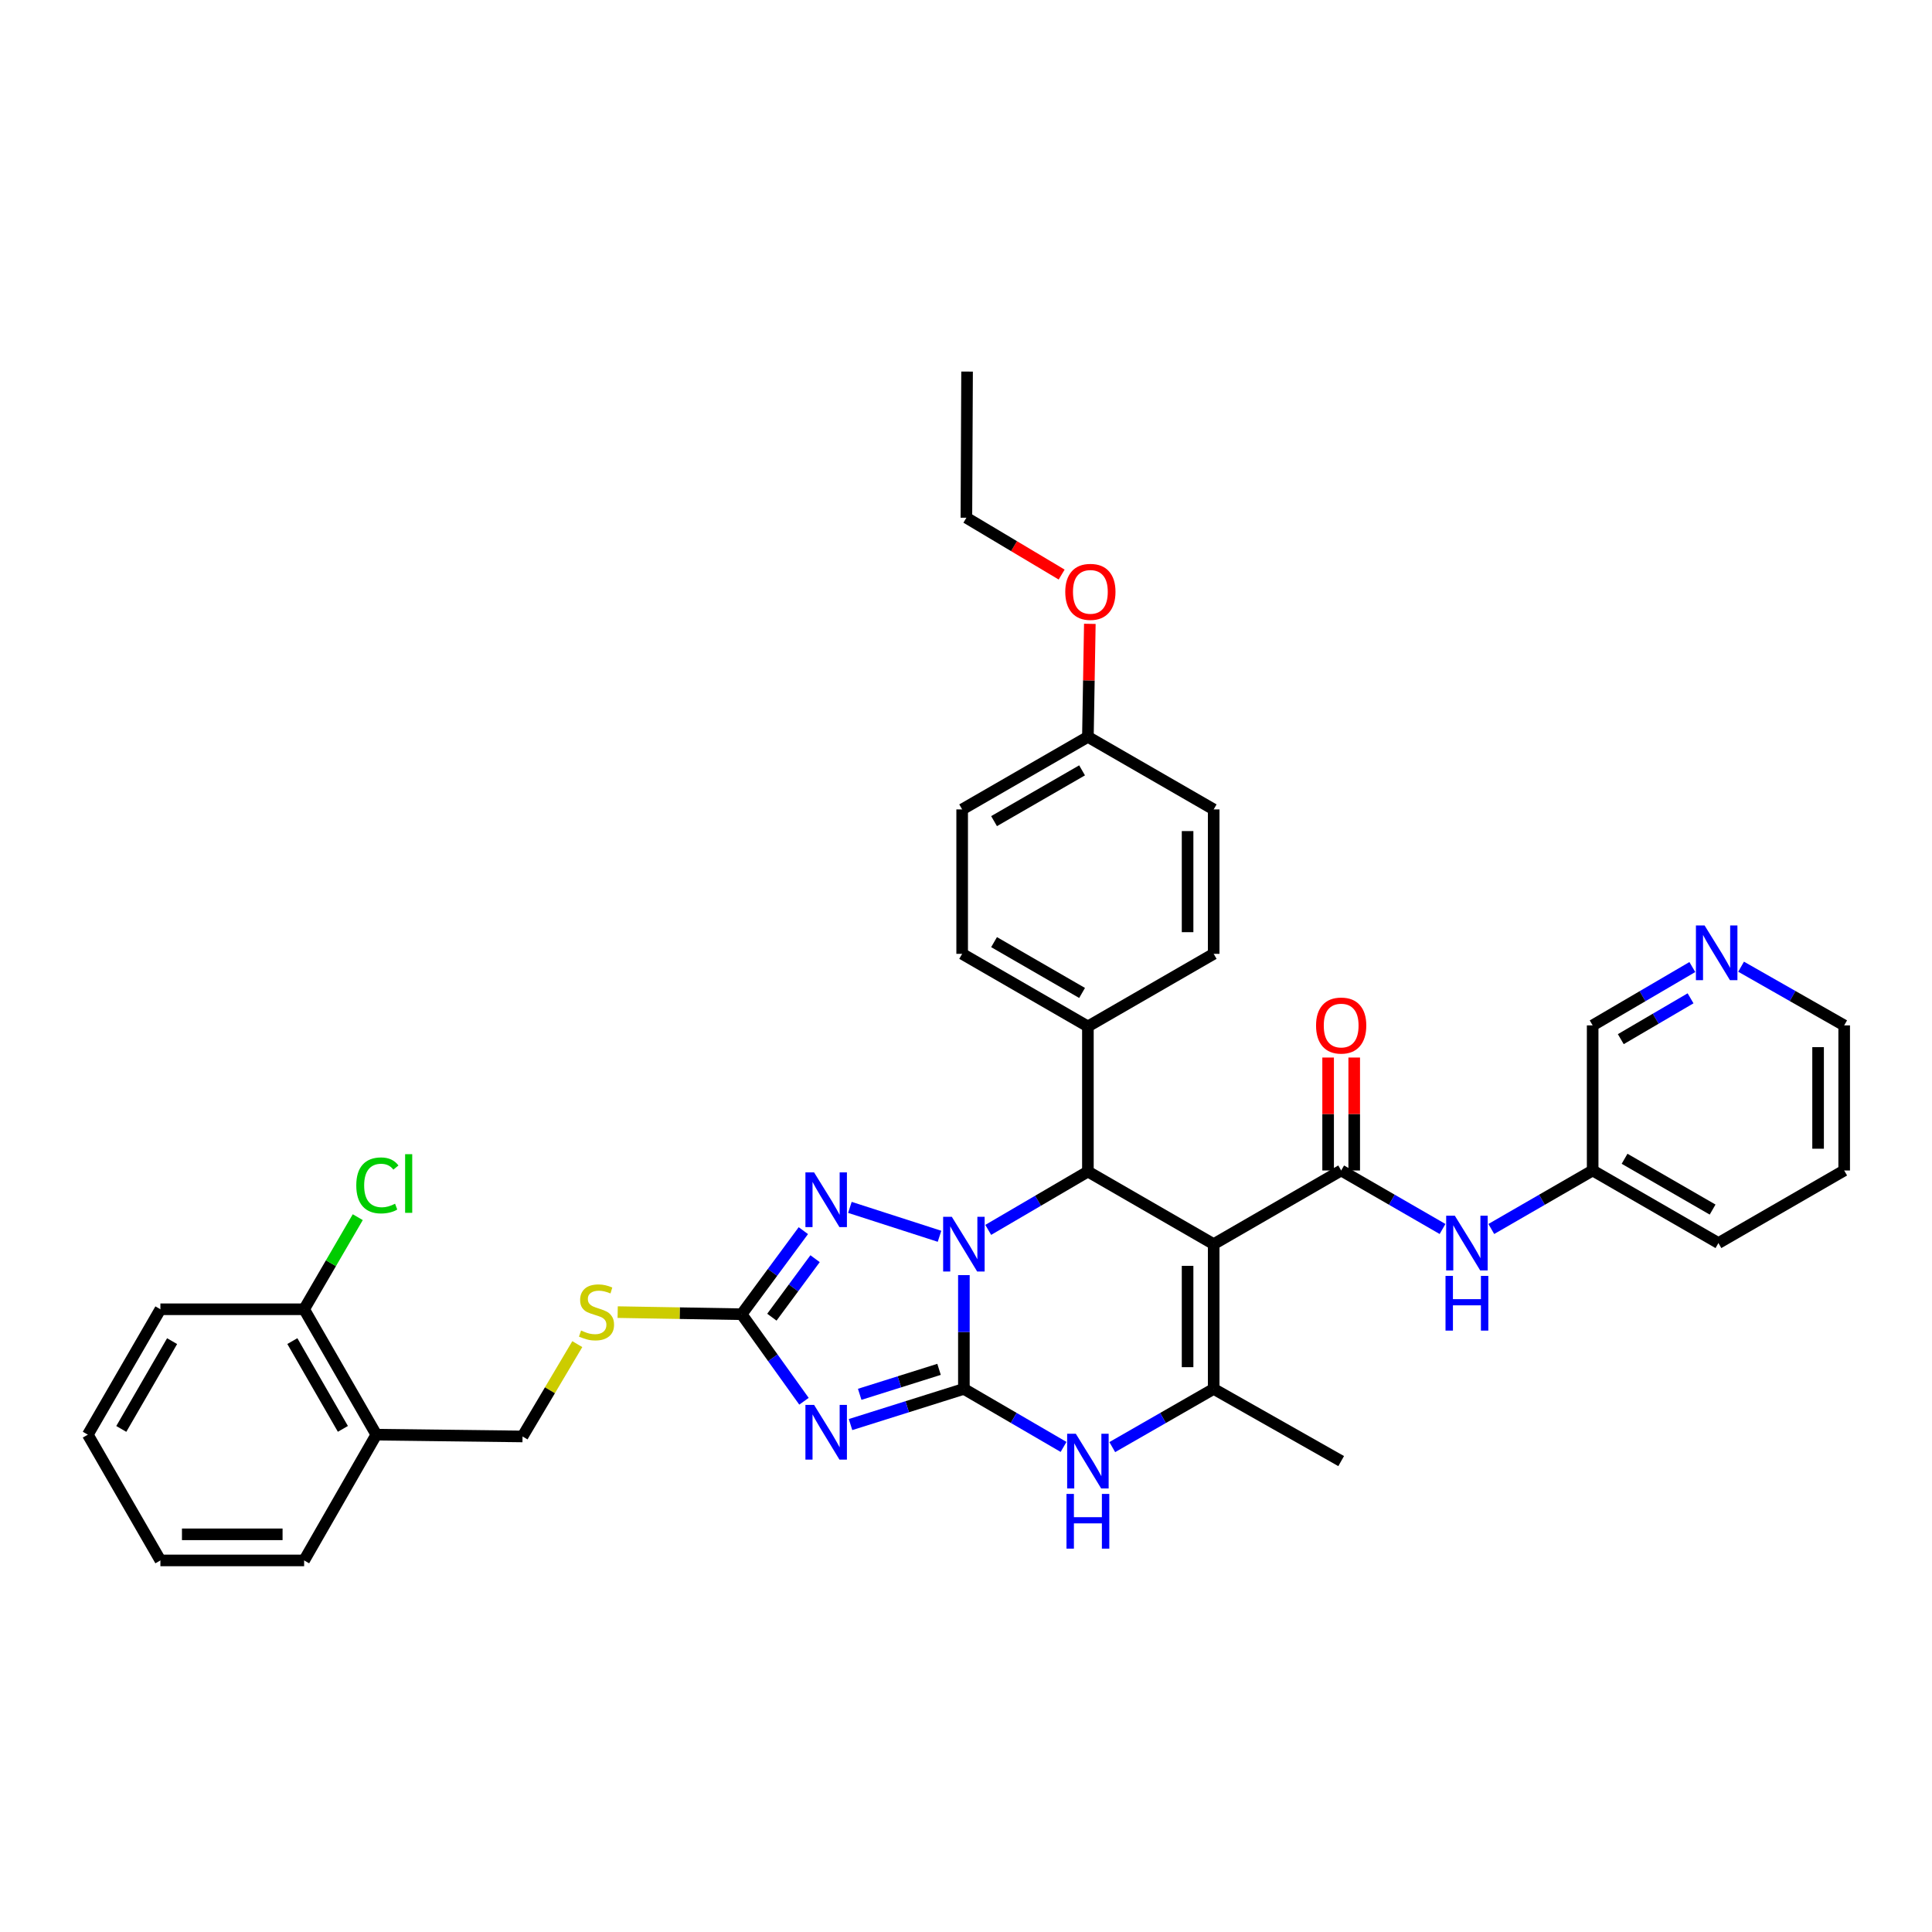 <?xml version='1.0' encoding='iso-8859-1'?>
<svg version='1.1' baseProfile='full'
              xmlns='http://www.w3.org/2000/svg'
                      xmlns:rdkit='http://www.rdkit.org/xml'
                      xmlns:xlink='http://www.w3.org/1999/xlink'
                  xml:space='preserve'
width='1000px' height='1000px' viewBox='0 0 1000 1000'>
<!-- END OF HEADER -->
<rect style='opacity:1.0;fill:#FFFFFF;stroke:none' width='1000' height='1000' x='0' y='0'> </rect>
<path class='bond-0' d='M 498.905,718.888 L 498.905,689.442' style='fill:none;fill-rule:evenodd;stroke:#000000;stroke-width:6px;stroke-linecap:butt;stroke-linejoin:miter;stroke-opacity:1' />
<path class='bond-0' d='M 498.905,689.442 L 498.905,659.995' style='fill:none;fill-rule:evenodd;stroke:#0000FF;stroke-width:6px;stroke-linecap:butt;stroke-linejoin:miter;stroke-opacity:1' />
<path class='bond-2' d='M 498.905,718.888 L 469.569,728.121' style='fill:none;fill-rule:evenodd;stroke:#000000;stroke-width:6px;stroke-linecap:butt;stroke-linejoin:miter;stroke-opacity:1' />
<path class='bond-2' d='M 469.569,728.121 L 440.233,737.354' style='fill:none;fill-rule:evenodd;stroke:#0000FF;stroke-width:6px;stroke-linecap:butt;stroke-linejoin:miter;stroke-opacity:1' />
<path class='bond-2' d='M 486.049,708.775 L 465.514,715.238' style='fill:none;fill-rule:evenodd;stroke:#000000;stroke-width:6px;stroke-linecap:butt;stroke-linejoin:miter;stroke-opacity:1' />
<path class='bond-2' d='M 465.514,715.238 L 444.979,721.702' style='fill:none;fill-rule:evenodd;stroke:#0000FF;stroke-width:6px;stroke-linecap:butt;stroke-linejoin:miter;stroke-opacity:1' />
<path class='bond-6' d='M 498.905,718.888 L 524.701,733.907' style='fill:none;fill-rule:evenodd;stroke:#000000;stroke-width:6px;stroke-linecap:butt;stroke-linejoin:miter;stroke-opacity:1' />
<path class='bond-6' d='M 524.701,733.907 L 550.497,748.927' style='fill:none;fill-rule:evenodd;stroke:#0000FF;stroke-width:6px;stroke-linecap:butt;stroke-linejoin:miter;stroke-opacity:1' />
<path class='bond-3' d='M 511.504,636.588 L 537.299,621.491' style='fill:none;fill-rule:evenodd;stroke:#0000FF;stroke-width:6px;stroke-linecap:butt;stroke-linejoin:miter;stroke-opacity:1' />
<path class='bond-3' d='M 537.299,621.491 L 563.094,606.394' style='fill:none;fill-rule:evenodd;stroke:#000000;stroke-width:6px;stroke-linecap:butt;stroke-linejoin:miter;stroke-opacity:1' />
<path class='bond-4' d='M 486.292,639.896 L 439.906,624.94' style='fill:none;fill-rule:evenodd;stroke:#0000FF;stroke-width:6px;stroke-linecap:butt;stroke-linejoin:miter;stroke-opacity:1' />
<path class='bond-1' d='M 628.198,643.962 L 628.198,718.888' style='fill:none;fill-rule:evenodd;stroke:#000000;stroke-width:6px;stroke-linecap:butt;stroke-linejoin:miter;stroke-opacity:1' />
<path class='bond-1' d='M 614.692,655.201 L 614.692,707.649' style='fill:none;fill-rule:evenodd;stroke:#000000;stroke-width:6px;stroke-linecap:butt;stroke-linejoin:miter;stroke-opacity:1' />
<path class='bond-7' d='M 628.198,643.962 L 694.188,605.839' style='fill:none;fill-rule:evenodd;stroke:#000000;stroke-width:6px;stroke-linecap:butt;stroke-linejoin:miter;stroke-opacity:1' />
<path class='bond-37' d='M 628.198,643.962 L 563.094,606.394' style='fill:none;fill-rule:evenodd;stroke:#000000;stroke-width:6px;stroke-linecap:butt;stroke-linejoin:miter;stroke-opacity:1' />
<path class='bond-8' d='M 416.136,725.284 L 400.001,702.762' style='fill:none;fill-rule:evenodd;stroke:#0000FF;stroke-width:6px;stroke-linecap:butt;stroke-linejoin:miter;stroke-opacity:1' />
<path class='bond-8' d='M 400.001,702.762 L 383.867,680.24' style='fill:none;fill-rule:evenodd;stroke:#000000;stroke-width:6px;stroke-linecap:butt;stroke-linejoin:miter;stroke-opacity:1' />
<path class='bond-10' d='M 563.094,606.394 L 563.094,531.28' style='fill:none;fill-rule:evenodd;stroke:#000000;stroke-width:6px;stroke-linecap:butt;stroke-linejoin:miter;stroke-opacity:1' />
<path class='bond-36' d='M 415.809,636.982 L 399.838,658.611' style='fill:none;fill-rule:evenodd;stroke:#0000FF;stroke-width:6px;stroke-linecap:butt;stroke-linejoin:miter;stroke-opacity:1' />
<path class='bond-36' d='M 399.838,658.611 L 383.867,680.24' style='fill:none;fill-rule:evenodd;stroke:#000000;stroke-width:6px;stroke-linecap:butt;stroke-linejoin:miter;stroke-opacity:1' />
<path class='bond-36' d='M 421.882,651.493 L 410.703,666.633' style='fill:none;fill-rule:evenodd;stroke:#0000FF;stroke-width:6px;stroke-linecap:butt;stroke-linejoin:miter;stroke-opacity:1' />
<path class='bond-36' d='M 410.703,666.633 L 399.523,681.773' style='fill:none;fill-rule:evenodd;stroke:#000000;stroke-width:6px;stroke-linecap:butt;stroke-linejoin:miter;stroke-opacity:1' />
<path class='bond-5' d='M 628.198,718.888 L 601.954,733.953' style='fill:none;fill-rule:evenodd;stroke:#000000;stroke-width:6px;stroke-linecap:butt;stroke-linejoin:miter;stroke-opacity:1' />
<path class='bond-5' d='M 601.954,733.953 L 575.71,749.018' style='fill:none;fill-rule:evenodd;stroke:#0000FF;stroke-width:6px;stroke-linecap:butt;stroke-linejoin:miter;stroke-opacity:1' />
<path class='bond-20' d='M 628.198,718.888 L 694.188,756.261' style='fill:none;fill-rule:evenodd;stroke:#000000;stroke-width:6px;stroke-linecap:butt;stroke-linejoin:miter;stroke-opacity:1' />
<path class='bond-9' d='M 694.188,605.839 L 720.423,620.981' style='fill:none;fill-rule:evenodd;stroke:#000000;stroke-width:6px;stroke-linecap:butt;stroke-linejoin:miter;stroke-opacity:1' />
<path class='bond-9' d='M 720.423,620.981 L 746.658,636.124' style='fill:none;fill-rule:evenodd;stroke:#0000FF;stroke-width:6px;stroke-linecap:butt;stroke-linejoin:miter;stroke-opacity:1' />
<path class='bond-13' d='M 700.941,605.839 L 700.941,576.608' style='fill:none;fill-rule:evenodd;stroke:#000000;stroke-width:6px;stroke-linecap:butt;stroke-linejoin:miter;stroke-opacity:1' />
<path class='bond-13' d='M 700.941,576.608 L 700.941,547.378' style='fill:none;fill-rule:evenodd;stroke:#FF0000;stroke-width:6px;stroke-linecap:butt;stroke-linejoin:miter;stroke-opacity:1' />
<path class='bond-13' d='M 687.435,605.839 L 687.435,576.608' style='fill:none;fill-rule:evenodd;stroke:#000000;stroke-width:6px;stroke-linecap:butt;stroke-linejoin:miter;stroke-opacity:1' />
<path class='bond-13' d='M 687.435,576.608 L 687.435,547.378' style='fill:none;fill-rule:evenodd;stroke:#FF0000;stroke-width:6px;stroke-linecap:butt;stroke-linejoin:miter;stroke-opacity:1' />
<path class='bond-11' d='M 383.867,680.24 L 351.789,679.695' style='fill:none;fill-rule:evenodd;stroke:#000000;stroke-width:6px;stroke-linecap:butt;stroke-linejoin:miter;stroke-opacity:1' />
<path class='bond-11' d='M 351.789,679.695 L 319.712,679.15' style='fill:none;fill-rule:evenodd;stroke:#CCCC00;stroke-width:6px;stroke-linecap:butt;stroke-linejoin:miter;stroke-opacity:1' />
<path class='bond-19' d='M 771.896,636.123 L 798.127,620.981' style='fill:none;fill-rule:evenodd;stroke:#0000FF;stroke-width:6px;stroke-linecap:butt;stroke-linejoin:miter;stroke-opacity:1' />
<path class='bond-19' d='M 798.127,620.981 L 824.359,605.839' style='fill:none;fill-rule:evenodd;stroke:#000000;stroke-width:6px;stroke-linecap:butt;stroke-linejoin:miter;stroke-opacity:1' />
<path class='bond-17' d='M 563.094,531.28 L 498.012,493.705' style='fill:none;fill-rule:evenodd;stroke:#000000;stroke-width:6px;stroke-linecap:butt;stroke-linejoin:miter;stroke-opacity:1' />
<path class='bond-17' d='M 560.084,513.948 L 514.527,487.645' style='fill:none;fill-rule:evenodd;stroke:#000000;stroke-width:6px;stroke-linecap:butt;stroke-linejoin:miter;stroke-opacity:1' />
<path class='bond-18' d='M 563.094,531.28 L 628.198,493.705' style='fill:none;fill-rule:evenodd;stroke:#000000;stroke-width:6px;stroke-linecap:butt;stroke-linejoin:miter;stroke-opacity:1' />
<path class='bond-14' d='M 298.811,695.72 L 284.634,719.613' style='fill:none;fill-rule:evenodd;stroke:#CCCC00;stroke-width:6px;stroke-linecap:butt;stroke-linejoin:miter;stroke-opacity:1' />
<path class='bond-14' d='M 284.634,719.613 L 270.458,743.506' style='fill:none;fill-rule:evenodd;stroke:#000000;stroke-width:6px;stroke-linecap:butt;stroke-linejoin:miter;stroke-opacity:1' />
<path class='bond-12' d='M 194.789,742.583 L 270.458,743.506' style='fill:none;fill-rule:evenodd;stroke:#000000;stroke-width:6px;stroke-linecap:butt;stroke-linejoin:miter;stroke-opacity:1' />
<path class='bond-15' d='M 194.789,742.583 L 157.416,677.673' style='fill:none;fill-rule:evenodd;stroke:#000000;stroke-width:6px;stroke-linecap:butt;stroke-linejoin:miter;stroke-opacity:1' />
<path class='bond-15' d='M 177.479,739.585 L 151.318,694.149' style='fill:none;fill-rule:evenodd;stroke:#000000;stroke-width:6px;stroke-linecap:butt;stroke-linejoin:miter;stroke-opacity:1' />
<path class='bond-27' d='M 194.789,742.583 L 157.416,807.672' style='fill:none;fill-rule:evenodd;stroke:#000000;stroke-width:6px;stroke-linecap:butt;stroke-linejoin:miter;stroke-opacity:1' />
<path class='bond-21' d='M 157.416,677.673 L 171.298,653.84' style='fill:none;fill-rule:evenodd;stroke:#000000;stroke-width:6px;stroke-linecap:butt;stroke-linejoin:miter;stroke-opacity:1' />
<path class='bond-21' d='M 171.298,653.84 L 185.18,630.007' style='fill:none;fill-rule:evenodd;stroke:#00CC00;stroke-width:6px;stroke-linecap:butt;stroke-linejoin:miter;stroke-opacity:1' />
<path class='bond-29' d='M 157.416,677.673 L 83.023,677.673' style='fill:none;fill-rule:evenodd;stroke:#000000;stroke-width:6px;stroke-linecap:butt;stroke-linejoin:miter;stroke-opacity:1' />
<path class='bond-16' d='M 875.949,500.54 L 850.154,515.64' style='fill:none;fill-rule:evenodd;stroke:#0000FF;stroke-width:6px;stroke-linecap:butt;stroke-linejoin:miter;stroke-opacity:1' />
<path class='bond-16' d='M 850.154,515.64 L 824.359,530.74' style='fill:none;fill-rule:evenodd;stroke:#000000;stroke-width:6px;stroke-linecap:butt;stroke-linejoin:miter;stroke-opacity:1' />
<path class='bond-16' d='M 875.033,516.726 L 856.977,527.296' style='fill:none;fill-rule:evenodd;stroke:#0000FF;stroke-width:6px;stroke-linecap:butt;stroke-linejoin:miter;stroke-opacity:1' />
<path class='bond-16' d='M 856.977,527.296 L 838.92,537.866' style='fill:none;fill-rule:evenodd;stroke:#000000;stroke-width:6px;stroke-linecap:butt;stroke-linejoin:miter;stroke-opacity:1' />
<path class='bond-40' d='M 901.187,500.36 L 927.866,515.55' style='fill:none;fill-rule:evenodd;stroke:#0000FF;stroke-width:6px;stroke-linecap:butt;stroke-linejoin:miter;stroke-opacity:1' />
<path class='bond-40' d='M 927.866,515.55 L 954.545,530.74' style='fill:none;fill-rule:evenodd;stroke:#000000;stroke-width:6px;stroke-linecap:butt;stroke-linejoin:miter;stroke-opacity:1' />
<path class='bond-24' d='M 498.012,493.705 L 498.012,418.951' style='fill:none;fill-rule:evenodd;stroke:#000000;stroke-width:6px;stroke-linecap:butt;stroke-linejoin:miter;stroke-opacity:1' />
<path class='bond-23' d='M 628.198,493.705 L 628.198,418.951' style='fill:none;fill-rule:evenodd;stroke:#000000;stroke-width:6px;stroke-linecap:butt;stroke-linejoin:miter;stroke-opacity:1' />
<path class='bond-23' d='M 614.692,482.492 L 614.692,430.164' style='fill:none;fill-rule:evenodd;stroke:#000000;stroke-width:6px;stroke-linecap:butt;stroke-linejoin:miter;stroke-opacity:1' />
<path class='bond-26' d='M 824.359,605.839 L 824.359,530.74' style='fill:none;fill-rule:evenodd;stroke:#000000;stroke-width:6px;stroke-linecap:butt;stroke-linejoin:miter;stroke-opacity:1' />
<path class='bond-31' d='M 824.359,605.839 L 889.456,643.407' style='fill:none;fill-rule:evenodd;stroke:#000000;stroke-width:6px;stroke-linecap:butt;stroke-linejoin:miter;stroke-opacity:1' />
<path class='bond-31' d='M 840.874,599.777 L 886.442,626.074' style='fill:none;fill-rule:evenodd;stroke:#000000;stroke-width:6px;stroke-linecap:butt;stroke-linejoin:miter;stroke-opacity:1' />
<path class='bond-22' d='M 563.094,381.406 L 628.198,418.951' style='fill:none;fill-rule:evenodd;stroke:#000000;stroke-width:6px;stroke-linecap:butt;stroke-linejoin:miter;stroke-opacity:1' />
<path class='bond-25' d='M 563.094,381.406 L 563.593,352.154' style='fill:none;fill-rule:evenodd;stroke:#000000;stroke-width:6px;stroke-linecap:butt;stroke-linejoin:miter;stroke-opacity:1' />
<path class='bond-25' d='M 563.593,352.154 L 564.093,322.901' style='fill:none;fill-rule:evenodd;stroke:#FF0000;stroke-width:6px;stroke-linecap:butt;stroke-linejoin:miter;stroke-opacity:1' />
<path class='bond-38' d='M 563.094,381.406 L 498.012,418.951' style='fill:none;fill-rule:evenodd;stroke:#000000;stroke-width:6px;stroke-linecap:butt;stroke-linejoin:miter;stroke-opacity:1' />
<path class='bond-38' d='M 560.08,398.736 L 514.523,425.018' style='fill:none;fill-rule:evenodd;stroke:#000000;stroke-width:6px;stroke-linecap:butt;stroke-linejoin:miter;stroke-opacity:1' />
<path class='bond-30' d='M 549.509,297.393 L 524.856,282.687' style='fill:none;fill-rule:evenodd;stroke:#FF0000;stroke-width:6px;stroke-linecap:butt;stroke-linejoin:miter;stroke-opacity:1' />
<path class='bond-30' d='M 524.856,282.687 L 500.203,267.982' style='fill:none;fill-rule:evenodd;stroke:#000000;stroke-width:6px;stroke-linecap:butt;stroke-linejoin:miter;stroke-opacity:1' />
<path class='bond-34' d='M 157.416,807.672 L 83.023,807.672' style='fill:none;fill-rule:evenodd;stroke:#000000;stroke-width:6px;stroke-linecap:butt;stroke-linejoin:miter;stroke-opacity:1' />
<path class='bond-34' d='M 146.257,794.167 L 94.182,794.167' style='fill:none;fill-rule:evenodd;stroke:#000000;stroke-width:6px;stroke-linecap:butt;stroke-linejoin:miter;stroke-opacity:1' />
<path class='bond-28' d='M 954.545,530.74 L 954.545,605.839' style='fill:none;fill-rule:evenodd;stroke:#000000;stroke-width:6px;stroke-linecap:butt;stroke-linejoin:miter;stroke-opacity:1' />
<path class='bond-28' d='M 941.04,542.005 L 941.04,594.574' style='fill:none;fill-rule:evenodd;stroke:#000000;stroke-width:6px;stroke-linecap:butt;stroke-linejoin:miter;stroke-opacity:1' />
<path class='bond-39' d='M 83.023,677.673 L 45.455,742.583' style='fill:none;fill-rule:evenodd;stroke:#000000;stroke-width:6px;stroke-linecap:butt;stroke-linejoin:miter;stroke-opacity:1' />
<path class='bond-39' d='M 89.076,694.175 L 62.779,739.612' style='fill:none;fill-rule:evenodd;stroke:#000000;stroke-width:6px;stroke-linecap:butt;stroke-linejoin:miter;stroke-opacity:1' />
<path class='bond-33' d='M 500.203,267.982 L 500.555,192.328' style='fill:none;fill-rule:evenodd;stroke:#000000;stroke-width:6px;stroke-linecap:butt;stroke-linejoin:miter;stroke-opacity:1' />
<path class='bond-32' d='M 889.456,643.407 L 954.545,605.839' style='fill:none;fill-rule:evenodd;stroke:#000000;stroke-width:6px;stroke-linecap:butt;stroke-linejoin:miter;stroke-opacity:1' />
<path class='bond-35' d='M 83.023,807.672 L 45.455,742.583' style='fill:none;fill-rule:evenodd;stroke:#000000;stroke-width:6px;stroke-linecap:butt;stroke-linejoin:miter;stroke-opacity:1' />
<path  class='atom-1' d='M 492.645 629.802
L 501.925 644.802
Q 502.845 646.282, 504.325 648.962
Q 505.805 651.642, 505.885 651.802
L 505.885 629.802
L 509.645 629.802
L 509.645 658.122
L 505.765 658.122
L 495.805 641.722
Q 494.645 639.802, 493.405 637.602
Q 492.205 635.402, 491.845 634.722
L 491.845 658.122
L 488.165 658.122
L 488.165 629.802
L 492.645 629.802
' fill='#0000FF'/>
<path  class='atom-3' d='M 421.365 727.162
L 430.645 742.162
Q 431.565 743.642, 433.045 746.322
Q 434.525 749.002, 434.605 749.162
L 434.605 727.162
L 438.365 727.162
L 438.365 755.482
L 434.485 755.482
L 424.525 739.082
Q 423.365 737.162, 422.125 734.962
Q 420.925 732.762, 420.565 732.082
L 420.565 755.482
L 416.885 755.482
L 416.885 727.162
L 421.365 727.162
' fill='#0000FF'/>
<path  class='atom-5' d='M 421.365 606.82
L 430.645 621.82
Q 431.565 623.3, 433.045 625.98
Q 434.525 628.66, 434.605 628.82
L 434.605 606.82
L 438.365 606.82
L 438.365 635.14
L 434.485 635.14
L 424.525 618.74
Q 423.365 616.82, 422.125 614.62
Q 420.925 612.42, 420.565 611.74
L 420.565 635.14
L 416.885 635.14
L 416.885 606.82
L 421.365 606.82
' fill='#0000FF'/>
<path  class='atom-7' d='M 556.834 742.101
L 566.114 757.101
Q 567.034 758.581, 568.514 761.261
Q 569.994 763.941, 570.074 764.101
L 570.074 742.101
L 573.834 742.101
L 573.834 770.421
L 569.954 770.421
L 559.994 754.021
Q 558.834 752.101, 557.594 749.901
Q 556.394 747.701, 556.034 747.021
L 556.034 770.421
L 552.354 770.421
L 552.354 742.101
L 556.834 742.101
' fill='#0000FF'/>
<path  class='atom-7' d='M 552.014 773.253
L 555.854 773.253
L 555.854 785.293
L 570.334 785.293
L 570.334 773.253
L 574.174 773.253
L 574.174 801.573
L 570.334 801.573
L 570.334 788.493
L 555.854 788.493
L 555.854 801.573
L 552.014 801.573
L 552.014 773.253
' fill='#0000FF'/>
<path  class='atom-10' d='M 753.017 629.247
L 762.297 644.247
Q 763.217 645.727, 764.697 648.407
Q 766.177 651.087, 766.257 651.247
L 766.257 629.247
L 770.017 629.247
L 770.017 657.567
L 766.137 657.567
L 756.177 641.167
Q 755.017 639.247, 753.777 637.047
Q 752.577 634.847, 752.217 634.167
L 752.217 657.567
L 748.537 657.567
L 748.537 629.247
L 753.017 629.247
' fill='#0000FF'/>
<path  class='atom-10' d='M 748.197 660.399
L 752.037 660.399
L 752.037 672.439
L 766.517 672.439
L 766.517 660.399
L 770.357 660.399
L 770.357 688.719
L 766.517 688.719
L 766.517 675.639
L 752.037 675.639
L 752.037 688.719
L 748.197 688.719
L 748.197 660.399
' fill='#0000FF'/>
<path  class='atom-12' d='M 300.753 688.684
Q 301.073 688.804, 302.393 689.364
Q 303.713 689.924, 305.153 690.284
Q 306.633 690.604, 308.073 690.604
Q 310.753 690.604, 312.313 689.324
Q 313.873 688.004, 313.873 685.724
Q 313.873 684.164, 313.073 683.204
Q 312.313 682.244, 311.113 681.724
Q 309.913 681.204, 307.913 680.604
Q 305.393 679.844, 303.873 679.124
Q 302.393 678.404, 301.313 676.884
Q 300.273 675.364, 300.273 672.804
Q 300.273 669.244, 302.673 667.044
Q 305.113 664.844, 309.913 664.844
Q 313.193 664.844, 316.913 666.404
L 315.993 669.484
Q 312.593 668.084, 310.033 668.084
Q 307.273 668.084, 305.753 669.244
Q 304.233 670.364, 304.273 672.324
Q 304.273 673.844, 305.033 674.764
Q 305.833 675.684, 306.953 676.204
Q 308.113 676.724, 310.033 677.324
Q 312.593 678.124, 314.113 678.924
Q 315.633 679.724, 316.713 681.364
Q 317.833 682.964, 317.833 685.724
Q 317.833 689.644, 315.193 691.764
Q 312.593 693.844, 308.233 693.844
Q 305.713 693.844, 303.793 693.284
Q 301.913 692.764, 299.673 691.844
L 300.753 688.684
' fill='#CCCC00'/>
<path  class='atom-14' d='M 681.188 530.82
Q 681.188 524.02, 684.548 520.22
Q 687.908 516.42, 694.188 516.42
Q 700.468 516.42, 703.828 520.22
Q 707.188 524.02, 707.188 530.82
Q 707.188 537.7, 703.788 541.62
Q 700.388 545.5, 694.188 545.5
Q 687.948 545.5, 684.548 541.62
Q 681.188 537.74, 681.188 530.82
M 694.188 542.3
Q 698.508 542.3, 700.828 539.42
Q 703.188 536.5, 703.188 530.82
Q 703.188 525.26, 700.828 522.46
Q 698.508 519.62, 694.188 519.62
Q 689.868 519.62, 687.508 522.42
Q 685.188 525.22, 685.188 530.82
Q 685.188 536.54, 687.508 539.42
Q 689.868 542.3, 694.188 542.3
' fill='#FF0000'/>
<path  class='atom-17' d='M 882.288 479.005
L 891.568 494.005
Q 892.488 495.485, 893.968 498.165
Q 895.448 500.845, 895.528 501.005
L 895.528 479.005
L 899.288 479.005
L 899.288 507.325
L 895.408 507.325
L 885.448 490.925
Q 884.288 489.005, 883.048 486.805
Q 881.848 484.605, 881.488 483.925
L 881.488 507.325
L 877.808 507.325
L 877.808 479.005
L 882.288 479.005
' fill='#0000FF'/>
<path  class='atom-22' d='M 184.409 613.564
Q 184.409 606.524, 187.689 602.844
Q 191.009 599.124, 197.289 599.124
Q 203.129 599.124, 206.249 603.244
L 203.609 605.404
Q 201.329 602.404, 197.289 602.404
Q 193.009 602.404, 190.729 605.284
Q 188.489 608.124, 188.489 613.564
Q 188.489 619.164, 190.809 622.044
Q 193.169 624.924, 197.729 624.924
Q 200.849 624.924, 204.489 623.044
L 205.609 626.044
Q 204.129 627.004, 201.889 627.564
Q 199.649 628.124, 197.169 628.124
Q 191.009 628.124, 187.689 624.364
Q 184.409 620.604, 184.409 613.564
' fill='#00CC00'/>
<path  class='atom-22' d='M 209.689 597.404
L 213.369 597.404
L 213.369 627.764
L 209.689 627.764
L 209.689 597.404
' fill='#00CC00'/>
<path  class='atom-26' d='M 551.377 306.342
Q 551.377 299.542, 554.737 295.742
Q 558.097 291.942, 564.377 291.942
Q 570.657 291.942, 574.017 295.742
Q 577.377 299.542, 577.377 306.342
Q 577.377 313.222, 573.977 317.142
Q 570.577 321.022, 564.377 321.022
Q 558.137 321.022, 554.737 317.142
Q 551.377 313.262, 551.377 306.342
M 564.377 317.822
Q 568.697 317.822, 571.017 314.942
Q 573.377 312.022, 573.377 306.342
Q 573.377 300.782, 571.017 297.982
Q 568.697 295.142, 564.377 295.142
Q 560.057 295.142, 557.697 297.942
Q 555.377 300.742, 555.377 306.342
Q 555.377 312.062, 557.697 314.942
Q 560.057 317.822, 564.377 317.822
' fill='#FF0000'/>
</svg>
